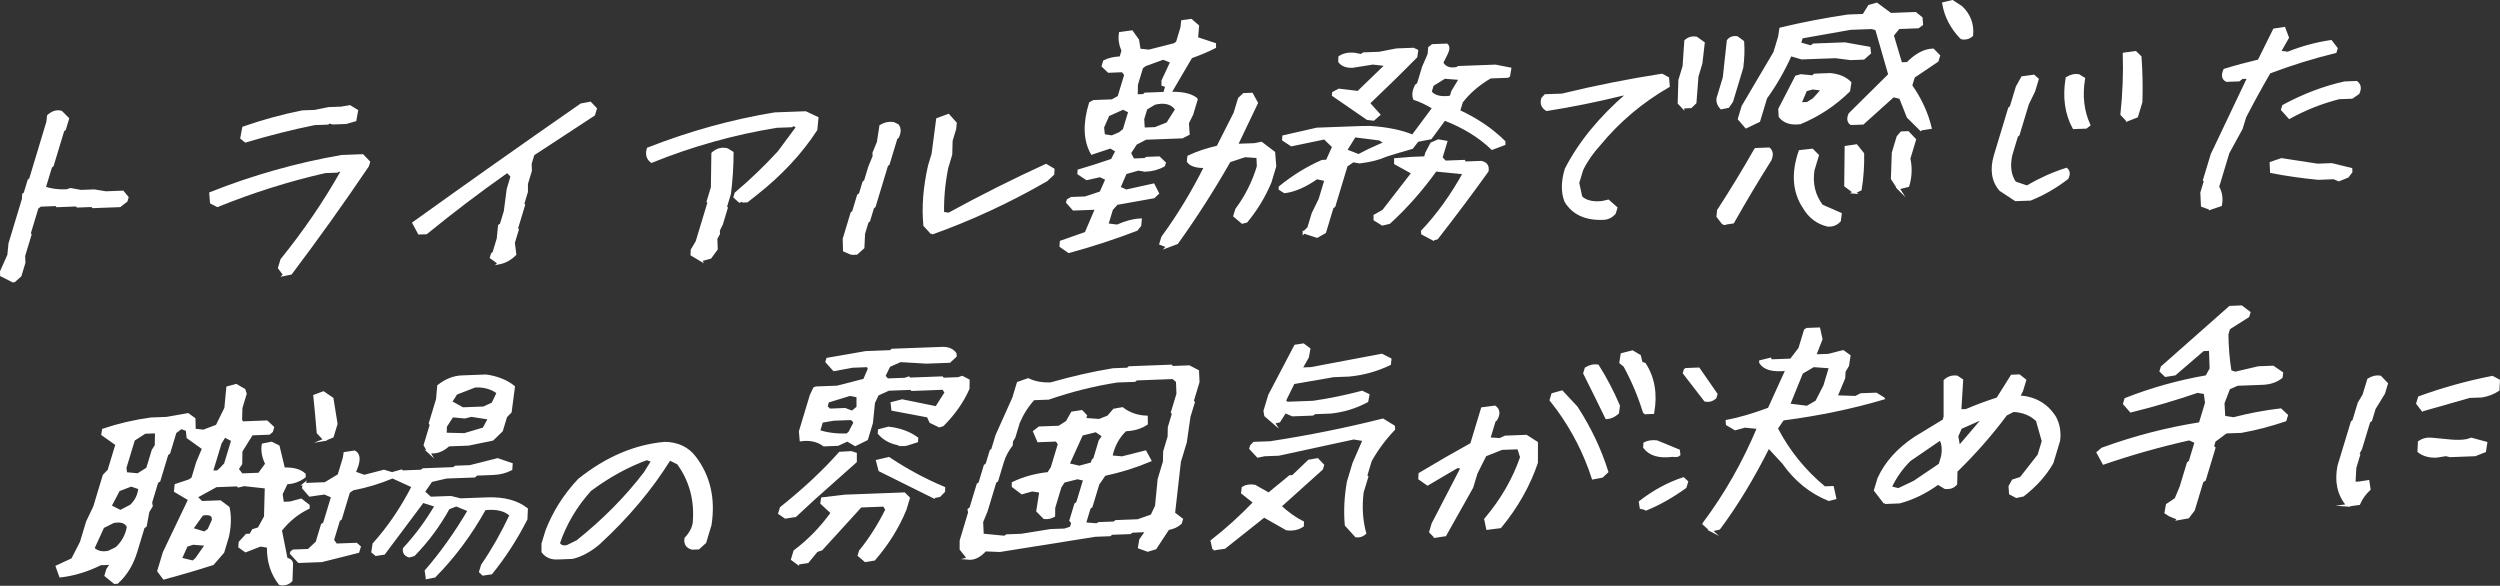<?xml version="1.0" encoding="UTF-8"?><svg id="b" xmlns="http://www.w3.org/2000/svg" width="506.07" height="118.58" viewBox="0 0 506.07 118.58"><rect x="0" y="0" width="506.07" height="118.58" fill="#333333" stroke="none"/><defs><style>.d{fill:#fff;stroke:#fff;stroke-miterlimit:10;stroke-width:.5px;}</style></defs><g id="c"><path class="d" d="M2.82,57.01l-2.55-1.29-.02-.74,1.49-3.34.22-2.32,2.73-9.02.04-.93.31-.24.79-2.62.31-.24,3.5-11.59.12-1.21c.89-.8,1.77-1.07,2.65-.79l1.33,1.34-.65,2.15-.32.24-2.15,7.1-.32.24-1.29,4.25c1.31.44,2.8.64,4.46.57l.8-.26,2.1.38,2.73-.1,2.3.38,3.46-.13.92,1.12-.21.7-1.32,1.02-5.42.2-.17-.23-2.98.11-.17-.22-3.95.15-.17-.23-3.22.12-.63.49-1.57,5.19.17.22-1.3,4.3.06,1.38-.79,2.62-1.33,1.2Z"/><path class="d" d="M57.55,55.62l-1.03-1.39.49-1.64c4.67-5.78,8.75-11.75,12.22-17.92l-.66-.21-.31.24-2.44.09c-7.32,1.66-14.59,3.95-21.81,6.87l-1.25-.65-.15-1.89c8.66-3.43,17.52-5.94,26.59-7.5l4.2-.16,1.28,1.34-.23.75c-4.95,7.33-10.14,14.6-15.56,21.79l-1.34.28ZM49.7,28.6l-.81-.66.39-2.09c3.99-1.38,7.97-2.47,11.94-3.26l2.49-.09,2.83-.57,2.49-.09,1.78-.3,1.43.87-.34,1.91-1.85.53-2.68.1-.71-.21-.31.24-2.68.1c-4.66.94-9.31,2.12-13.95,3.52Z"/><path class="d" d="M100.99,53.27l-1.58-1.14.21-.7.33-.29.86-2.85.25-2.6.36-.24.81-2.66.59-4.5.79-2.62-.92-.94c-5.68,4-11.15,8.15-16.4,12.44l-1.46.05-1.11-2.08c11.13-7.99,22.44-15.98,33.92-23.95l1.84-.35,1.1,1.16-.37,1.21-12.27,8.04-.57,1.87.05,1.43-.8,2.66v1.62s-.74,2.43-.74,2.43l.17.22-1.44,4.77.17.23-.81,2.66.3,2.35c-.97.96-2.06,1.56-3.29,1.79Z"/><path class="d" d="M149.71,40.78l-.99-.89.23-.75c3.12-2.64,6.02-5.43,8.71-8.36l3.76-5.08-.82-.48-.33.29-3.03.11c-8.66,1.4-17.11,3.76-25.35,7.09-.81-.62-1.05-1.49-.71-2.61,8.43-3.3,16.97-5.67,25.64-7.1l6.25-.23,2.36,1.11-.23,2.37c-3.06,4.7-7.09,9.03-12.08,12.97l-1.9,1.5-.78.03-.17-.22-.56.25ZM141.91,52.67l-1.88-1.13.04-.93,1-1.7,2.39-7.9-.17-.22.86-2.85.1-6.89c.89-.8,1.87-1.07,2.94-.8l1.06.65c0,2.68-.18,5.44-.53,8.29l-.81,2.66.17.22-1,3.32-.61,1.22.03.69-.54.99.08,2.12-1.24,1.71-1.9.53Z"/><path class="d" d="M172.4,51.35l-1.5-.64-.06-2.35,1.58-5.23.31-.24,1-3.32.38-.29.72-2.38.31-.24.86-2.85.89-2.16-.03-.69.89-2.16.51-3.3c.79-.49,1.65-.68,2.58-.56l.88.43c.46.6.46,1.39.01,2.36l-.31.24-1.58,5.23-.31.24-2.52,8.32-.33.29-.79,2.62-.31.24-.72,2.38-.13,2.82-1.33,1.2-1.02.04ZM188.65,47.23l-1.49-1.61c-.35-3.75-.03-7.76.94-12.05l.72-2.38.93-7.06,2.23-.82,1.44,1.61-.11,1.16-.72,2.38-.08,2.82-.8,2.66c-.63,3.14-.91,6.2-.85,9.18l1.2.19c6.47-3.54,13.03-6.83,19.68-9.88l1.47.87-.04.93-1.34,1.25c-7.56,4.35-15.28,7.93-23.18,10.75Z"/><path class="d" d="M216.35,50.96l-1.63-1.14.07-.88,5.02-1.76,2.13-4.98-4.63.17-1.26-1.43.13-.42.7-.4,2.78-.1,3.16-1.04,1.21-2.73-1.35-.64-2.69.61-1.65-1.09.04-.6c1.97-.57,4.21-1.28,6.73-2.15l.94-1.84-1.27-.74-3.75,1.25c-1.49-2.62-1.61-6.01-.35-10.15l.7-.4,3.76-.14,1.33-.74,1.36-4.49-.59-.76-2.83.11-1.16-1.11.28-.94c.91-.47,2.02-.72,3.32-.77l.42-1.4c-.53-1.21-.71-2.39-.52-3.54l2.36-.32,1.22,1.71.32,1.98,1.92.21,5.12-1.3.6-.39.9-2.99.15-1.3,1.76-.25,1.38,1.2-.21,2.46,3.64,1.2v.6c-1.36.7-2.96,1.37-4.8,2.03l-4.27,7.28c2.34-.09,4.08.28,5.22,1.1l.14.18-.92,3.04-.86,1.74.15,2.21-1.26.65-7.37.27-2,1.04-1.25,1.9.7,1.36,2.34-.09.36-.24,2.54-.09,1.12,1.07-.16.51c-1.12.63-2.4.97-3.83,1.02l-1.33-.23-2.59.74-1.28,2.96,1.4.64,5.53-1.22.88,1.72-.81.77-7.5,1.34-1.02,1.15-.93,3.08,2.05.25c1.74-.77,3.32-1.19,4.72-1.24l-.11,1.16-.69.86c-4.55,1.74-9.12,3.23-13.71,4.48ZM226.63,27.01l.9-.73,1.12-3.69-1.3-.65-3.02,1.36-1.09,2.49.19,1.61,1.66.26,1.55-.66ZM235.71,18.86l.44-1.45-.79-.25v-.79s1.79-3.86,1.79-3.86l-1.68-.68-3.69,1.34-.63.49-1.05,3.46-.04,2.22,1.42-.05.33-.29,3.9-.15ZM236.3,25.03l1.84-2.89c-.9-1.29-2.37-1.68-4.42-1.18l-1.71,1.03-.64,2.1.12,1.98,2.34-.09,2.46-.97ZM236.36,49.89l-1.43-.55.4-1.31c3.24-4.43,6.12-9.19,8.66-14.28-1.76.06-2.92-.29-3.49-1.07l.1-.97c1.76-.84,3.73-1.49,5.9-1.98l3.46-6.83.89-2.94.94-.87,1.61-.06,1,1.81-4.07,8.52,3.61-.13,1.39-.28,2.55,1.94.22,2.76-.97,3.23c-1.23,2.91-2.84,5.56-4.81,7.94l-.84.22-1.58-1.33.4-1.31c1.94-2.6,3.4-5.5,4.37-8.71l-.09-1.94-2.55-.18-3.16,1.04c-3.3,5.79-6.83,11.31-10.61,16.57l-1.91.72Z"/><path class="d" d="M283.48,30.58l-2.88.89c-1.49.67-3.28,1.12-5.38,1.36l-1.33-.23-1.34.93-2.47,8.18-.38.29-1.51,5-1.57.89-2.68-.87v.05s.94-.91.94-.91l.89-2.94,1.4-2.87,1.19-3.93-1.81-.39c-2.33,1.63-4.49,2.57-6.5,2.83l-.97-.61.02-.37c2.65-2.16,5.49-3.92,8.54-5.26l.98-.04,1.3-2.87-1.79-1.74-6.7,1.4-1.65-1.09.05-.65,6.74-1.54,8.98-.33,1.74-.02c3.44.21,6.34.8,8.68,1.76l4.22-5.66c-1.44-.87-2.74-1.48-3.88-1.84-.29-.73-.19-1.61.32-2.65l.46-.39,1.02-3.37,1.12-2.58.12-1.34.63-.49,2.88-.11c.41.35.38.99-.09,1.9l-.86,1.74c.59,1.03,1.61,1.39,3.05,1.09l.25-.19,7.51-.28,2.96.58-.24,1.44-.24.15-3.51.13c-2.38,1.38-4.31,3.04-5.8,4.98l-.57,1.87c3.64,1.68,6.7,3.76,9.17,6.22v.46s-2.44.92-2.44.92c-2.51-2.43-5.73-4.41-9.64-5.93l-2.79,3.8-2.67.52-1.11,1.43-2.33.69ZM278.03,24.18l-1.21-.14-6.95-4.78.04-.46,1.14-.6,3.87.46,5.72-5.53-2.75-.31-4.11.66c-1.2.04-2.08-.29-2.64-1.01l.04-.93c.8-.52,1.8-.73,2.99-.62l1.37.27.49-.34,3.17-.12,3.49-.68,3.42-.13.72.34-.17,1.21c-3.02,3.07-6.22,6.21-9.6,9.41l2.09,2.33-1.11.97ZM277.07,30.4l3.35-1.51-1.14-.7-5.06-.64-1.79,2.89,2.59,1.01,2.05-1.05ZM290.14,48.45l-2.2-1.17-.05-.46c3.17-3.35,6-7.28,8.48-11.78l-5.76-.57c-2.84,3.96-5.96,7.49-9.38,10.61l-1.4.33-1.54-.96v-.79s1.74-.99,1.74-.99l5.93-7.66-3.51-1.95v-.79s3.16-.26,3.16-.26l1.22-.05,1.66-.06.28-.94,1-1.89,1.39-.61,1.56.27-.96,3.18.76.85,3.85-.14.15.32,3.32-.12c1,.21,1.41.81,1.24,1.8-3.28,4.56-6.67,9.09-10.19,13.6l-.74.21ZM293.69,19.62l.33-1.08,1.56-2.6-3.16-.25-2.44,1.52-.42,1.4c.77.96,2.15,1.29,4.14,1Z"/><path class="d" d="M324.53,44.26c-3.58.13-6.12-1.05-7.61-3.55-.7-1.82-.68-3.98.08-6.47,2.74-5.34,6.87-10.39,12.4-15.16l-.93.03c-5.14,1.27-10.27,2.31-15.37,3.11-.87-.52-1.16-1.28-.85-2.28l.57-.62,3.37-.12c6.73-1.64,13.48-2.98,20.23-4.03l1.2.65.14,1.61c-5.46,3.16-10.12,7.09-13.99,11.8-1.49,1.63-2.67,3.33-3.53,5.12l-.81,2.66.62,2.89c.92.89,2.34,1.24,4.27,1.04l1.24-.28,1.6,1.42-.33,1.08c-.63.7-1.4,1.07-2.31,1.1ZM340.66,21.71l-.8-.85.14-4.63.85-2.8.35-5.14c.58-.55,1.31-.76,2.17-.64l1.47,1.05-.48,4.13-.79,2.62-.41,5.33-.89.86-1.61.06ZM348.42,21.88c-.54-.56-.78-1.2-.72-1.91l1.29-4.25.81-7.47c.43-.57,1.04-.79,1.84-.67l1.18.88c.12,1.63.06,3.37-.18,5.23l-2.06,6.82-.76,1.09-1.39.28Z"/><path class="d" d="M348.85,45.29l-1.14-1.48.12-1.21c2.65-4.07,5.14-8.17,7.48-12.29l.12-.1,2.68-.1c.58.53.66,1.28.23,2.26-2.66,4.23-5.17,8.43-7.53,12.62l-1.97.3ZM388.78,26.2l-2.56-2.54-1.53-3.87-1.43-.36-6.16,5.54-2.39.09c-.58-.41-.68-1.07-.27-1.98l8.05-7.97-2.66-9.24-.99-.24-4.25.16-9.89,1.75-.38,1.26,2.31.65.46-.39,6.34-.24,4.94.88.13,1.01-1.25,1.11-2.63.1-3.07-.39-6.83.25-2.26-.66c-1.4,3.13-3.06,6.03-4.99,8.69l-1.41,4.67-2.6,1.25-1.43-1.66.76-2.52,6.44-10.92.96-3.18.25-1.63c4.37-1.06,8.92-1.93,13.63-2.63l3.17-.12,1.14-1.84,1.53-.43,2.8,2.07,5.03-.19,1.2.97.09,1.29-.74.54-3.95.15-1.23,1.52,1.7,5.71,1.32-.05c1.72-1.76,3.44-2.67,5.17-2.73l1.18,1.2-.31,1.03-4.79,3.23-.54,1.78c1.93,2.76,3.24,5.61,3.93,8.54l-1.97.3ZM364.43,24.89c-1.88.25-3.26-.19-4.13-1.32l-.08-1.48,3.38-6.55.95-.27,2.39.23.39-.34,3.12-.12c1.75.15,3.11.72,4.07,1.7l-.25,1.63c-2.88,2.82-6.16,4.99-9.83,6.51ZM369.98,45.62c-2.04-.48-3.64-1.68-4.79-3.61-2.1-3.16-2.38-6.95-.85-11.38l2.5-.28,1.11,1.11-.9,2.99c-.41,2.73.17,5.12,1.73,7.19l3.79,1.66-.18,1.39c-.66.7-1.46,1.01-2.4.92ZM367.12,20.12l1.81-2.01-2-.25-1.37.37-1.16,2.72,1.46-.05,1.25-.79ZM375.38,38.95l-1.81-1.37.09-7.81,2.12-.31,1.33,1.66c.05,2.37-.11,4.78-.5,7.23l-1.24.6ZM384.27,38.11l-1.25-1.94.18-5.23.97-3.23.74-.86,1.32-.05,1.39,1.47-1.16,3.83c.41,1.83.34,3.67-.22,5.51l-1.98.49ZM397.07,7.73c-2.01-2.08-3.23-4.42-3.67-7.03l1.82-.44,1.81,1.18c1.62,1.54,2.34,3.44,2.14,5.7-.54.51-1.24.71-2.11.59Z"/><path class="d" d="M408,40.46l-3.06-2.01c-1.57-1.82-1.92-4.16-1.06-7.03l2.87-9.49.33-.29,1.22-4.02,1.07-1.93,2.32-.32.76.67-.72,2.38-1.28,2.64-1.88,6.22-.31.24-1.14,3.79c-.52,2.24-.27,4.12.75,5.66l2.45.83c2.58-1.51,5.24-2.71,7.98-3.58.51.44.56,1.06.17,1.84-2.35,1.81-4.84,3.25-7.47,4.3l-2.98.11ZM419.78,25.88c-1.57-2.9-2.03-6.26-1.39-10.07.82-.49,1.62-.68,2.38-.55l1.06.65c-.57,3.47-.21,6.6,1.07,9.39l-.63.49-2.49.09ZM430.58,24.32l-1.1-1.16c.45-4.24.6-8.32.48-12.26l2.32-.32.97.94c.22,2.98.28,6.03.18,9.14l-.88,2.9-1.97.77Z"/><path class="d" d="M447.39,42.23l-1.61-.59-.12-2.63.72-2.38-.19-.18,1.57-5.19,7.41-15.57-1.32.05-.63.49-2.49.09c-.75-.37-.89-1.09-.41-2.16,2.16-.67,4.47-1.29,6.94-1.88l3.1-6.26,2.02-.31.72,1.91-1.64,2.88,1.67.22c2.89-1.15,5.8-1.94,8.72-2.36l1.11,1.44-.21.7c-4.37,1.06-8.83,2.44-13.36,4.15-1.75,3.02-3.4,6.03-4.94,9.01l-.71,2.34-2.69,4.91-2.09,6.92c.64,1.09.83,2.31.58,3.68l-2.15.73ZM473.45,36.45l-1.03-.42-3.17.12c-3.22-.31-6.38-.76-9.48-1.36l-.08-1.8,2.15-.73c2.4.37,4.82.75,7.29,1.12l2.88-.11,3.91.96.03.55-.72.95-1.76.71ZM463.43,23.8l-1.44-1.61.23-.75c4.11-2.22,8.25-3.79,12.42-4.71l2.39-.09c.68.53.79,1.26.35,2.21l-1.28.88-2.63.1c-3.52.9-6.87,2.23-10.03,3.98Z"/><path class="d" d="M56.71,118.28c-1.7-2.16-2.5-4.7-2.42-7.63l-1.56-.27-3.01,1.17-1.23-.88.07-.88,1.36-1.48.78-.03.53-.94,1.17-.37,1.29-2.36.16-5.97-4.44-.48-1.15.27-.22-.22-4.29.16-4.05,2.23,1.12,1.07,3.76-.14,1.65,1.23c.39,1.8.34,3.78-.15,5.92l-.93,3.08-2.07,2.39c-3.24,1.04-6.54,2.01-9.9,2.91l-1.1-1.48,1.13-3.74,5.13-10.73-2.87-1.7.12-1.21,2.79-.94.61-.44.96-3.18,1.2-2.86-3.13-2.24-.17-1.52-1.18-.42-1.2.92-1.26,4.16-.38.29-1.61,5.33-.43.29-1.24,4.11.12.73-.68,1.13-.53,2.88-.44.34-1.47,4.86c-.78,2.59-2.06,4.68-3.83,6.29l-.54.02-1.78-1.46.37-1.22.79-1.18-2.2.08c-2.69,1.33-5.4,2.16-8.13,2.47l-.71-1.96,3.14-1.46,1.76-3.44,1.26-4.16,1.44-3.01,1.92-6.36.98-1.01,1.6-5.28-2.86-2.02.14-.93c3.08-1.04,6.3-1.79,9.66-2.25l3.17-.12,4.33-.76,1.26.92.05,2.22,1.82.21,2.72-1.03,1.76-3.58.39-4.17,1.74-.48,1.64.96.25.78-.86,2.85-.07,2.45.27.54,4.98-.19,1.24,1.16-.24.79-.52.44-3.51.13-2.15,3.45-.04,2.54-.72,1.09.87,1.12,3.51-.13,1.49-2.04c-.67-1.39-.91-2.69-.7-3.9l1.74-.34,1.38.69,1.09,4.53c1.92-.07,3.32.31,4.19,1.14v.46c-1.08.81-2.28,1.24-3.62,1.29l-1.05,2.21.26,1.84,1.51-.06,2.21-.59,1.49,1.15v.46c-2.17,1.04-4.05,2.55-5.62,4.55l1.15,5.78c.76.16,1.13.53,1.11,1.11l-.12,3.29c-.6.61-1.36.84-2.28.69ZM23.56,110.97c1.28-1.16,2.07-2.6,2.37-4.34-.45-.97-1.44-1.3-2.98-1l-2.1,1.05-1.98,4.33c.79.77,1.85,1.01,3.16.71l1.53-.75ZM26.49,102.4c1.03-.96,1.62-2.15,1.76-3.58l-1.71-.58-2.51.97-1.71,3.25,2.05,1.03,2.12-1.1ZM29.24,95.23l.6-.39,1.12-3.69.62-.95.05-2.73-2.29.08-2.28,1.47-1.71,5.66.13,1.15,2.44.23,1.31-.83ZM39.74,113.14l2.03-2.9-2.68-.22-1.33.42-1.2,2.68,2.52.6.66-.58ZM42.24,107.27l.89-1.97c.1-1.08-.63-1.47-2.2-1.17l-2.1,2.94,2.56.78.85-.59ZM44.61,94.98l.99-1.05,1.46-4.81-1.59-.82-.85,1.37-1.77,5.84,1.22-.05.53-.48ZM65.71,89.02l-1.35-1.43c-.22-2.67-.45-5.16-.69-7.46l1.79-.67,1.8,1.23.82,5.1-.78,2.57-1.6.66Z"/><path class="d" d="M86.43,116.95l-.21-1.38c3.1-3.57,6.01-7.65,8.72-12.25l-2.57-1.06-1.58.61c-1.92,3.49-4.26,6.64-7.01,9.46l-.95.27c-.79-.25-1.14-.76-1.03-1.53,2.38-2.55,4.53-5.45,6.44-8.7l-2.65-.83-7.86,10.5-1.62.25-.69-.58.24-1.58c3.06-3.41,5.7-7.3,7.92-11.66l-4.11-1.88c-2.69,1.12-5.37,1.93-8.07,2.43l-.8.58-1.64,5.42-.38.29-1.22,4.02.68.95,4.1-.15.65.58-.3.98-7.36,1.85-4.64.17-1.56-1.7.07-.23.38-.29,3.07-.11,1.69-1.59,1.07-3.55.43-.29,1.64-5.42-1.58-.68-2.98.43-1.33-1.52.24-.79-.06.05,4.25-.16,2.77-1.67,1.06-3.51.14-.93,1.97-.3c1.06.55,1.05,1.95-.02,4.21l2,.71,3.98-1.03,1.64.49,1.9-.53.14.18,3.9-.15.38-.29,6.15-.23.38-.29,2.93-.11,5.59-1.41,2.8.96-.07,1.02c-1.1.57-2.31.87-3.61.92l-3.37.13-.41.38-5.71.21-3.06.71-1.54,2.23,1.36,1.24,4.15-.15,1.93.48,5.46-.2c3.32-.12,5.97.58,7.95,2.11l-.09,2.04c-2.05,4.02-4.41,7.67-7.07,10.94l-1.67.25-.56-.53.4-1.31c2.13-3.1,4.05-6.48,5.77-10.15-1.15-1.1-2.91-1.51-5.27-1.24-2.88,5.16-6.26,9.71-10.16,13.64l-1.53.29ZM86.8,91.47l-.8-1.36,1.24-4.11-.19-.32,1.47-4.86.23-2.69c1.52-1.2,3.11-1.83,4.77-1.89l4.88-.18c2.25.32,4.12,1.06,5.59,2.24l-.66,5.06-.92.96-.86,2.85-1.84,1.78-4.89,1.01-4,.15c-1.33,1.19-2.67,1.64-4.03,1.35ZM97.93,86.76l1.11-2.07-3.64-.56-1.3.33-2.54-.23-1.35,2.08-.03,1.53,3.83.09,3.92-1.16ZM99.74,81.7l1.05-2.21c-1.23-.94-2.77-1.38-4.62-1.31l-3.82,1.48-1.09,1.7,2.39,1.34,4.25-.16,1.85-.85Z"/><path class="d" d="M112.89,113.01c-1.33.05-2.34-.39-3.03-1.32v-1.62s.8-2.62.8-2.62c1.47-3.81,3.66-7.25,6.54-10.32,5.55-4.43,11.35-6.91,17.4-7.44,2.59.06,4.59,1,6,2.83,2.93,3.8,4,8.37,3.19,13.7l-1.07,3.55-1.33,1.2-1.27.05c-1.04-.27-1.48-.95-1.32-2.03.94-.99,1.5-2.03,1.67-3.11.41-4.54-.66-8.57-3.2-12.08l-1.72-.86c-3.76,6.06-8.58,11.78-14.46,17.17-1.76,1.45-3.5,2.38-5.23,2.78l-2.98.11ZM116.87,109.58c5.34-4.27,9.91-8.89,13.7-13.86l1.5-2.41-1.13-.42c-3.83,1.38-7.64,3.47-11.46,6.29-2.9,3.22-5.04,6.81-6.39,10.77.3.61.88.82,1.74.63l2.04-1Z"/><path class="d" d="M164.69,101l-3.69,3.42-2.02.31-1.2-.83.33-1.08c4.66-3.72,8.63-7.42,11.9-11.12l2.31-.13.88.29v1.57s-8.51,7.57-8.51,7.57ZM161.52,114.06l-1.15-.84.49-1.64c2.88-2.17,5.4-4.76,7.56-7.77l-2.11-1.96.14-.93,4.6-.54,12-.45.89.89-.69,2.29c-1.47,3.6-3.57,6.97-6.29,10.12l-1.78.3-1.31-1.11.25-.84c2.06-2.54,3.84-5.35,5.35-8.42l-.51-.86-4.73.18-7.94,8.71-.96.31-1.84,2.24-1.97.3ZM171.57,89.1l-1.96.9-2.83.11c-1.26-.94-2.81-1.28-4.66-1.03l-.15-1.75,2.2-7.29.67-1.41.34-.15,4.29-.16,5.49-1.41.97-2.25-.26-.59-3.12.12-3.73.69-1.48-1.65.17-.56,7.74-1.35,4.98-.19.38-.29,10.05-.37c1.24-.05,2.14.32,2.71,1.1l.04.51-1.2,1.11-4.68.17-5.26-.31-2.28,1.01-1.01,2.07.65.72,3.56-.13.75-.26.22.22,6.54-.24.21.27,3.07-.11.8-.26,1.25.65-.02,1.66c-1.15,2.63-2.88,5.1-5.18,7.4l-.69.21-1.77-.86-.52-1.14-7.17-1.35-.14-1.29,2.09-.54,6.91,1.41,1.93-3.03-.53-.81-6.34.24-.22-.22-4.49.17-2.23,1.01-.79,1.65-.41,4.08-1,3.32-2.33,1.15-1.56-.91ZM172,87.52l1.05-2.03-.65-.71-3.61.13-2.44.41-.59,1.96c1.7.55,3.6.79,5.72.71l.53-.48ZM173.11,82.9l.52-.44v-2.26s-1.58-.31-1.58-.31l-4.47,1.37-.31,1.03.62.67,3.17-.12,1.43.55.63-.49ZM188.98,100.61l-10.91-5.42-.49-1.88,2.34-.55c3.53,2.36,7.25,4.37,11.16,6.01l-.02.69-.9.91-1.18.23ZM183.3,90.05c-2.32-.1-4.11-.88-5.37-2.34l.04-.6,1.88-.49c2.27.25,4.2.95,5.78,2.1l-.04.6-2.3.73Z"/><path class="d" d="M196.01,113.06l-1.5-1.89v-1.71s1.71-5.7,1.71-5.7l-.11-.6.38-.29,1.46-4.81.36-.24,1.07-3.55.38-.29.82-2.71.31-.24.86-2.85,3.41-7.61.92-3.04,2.05-.72c1.29.63,2.81.91,4.57.85,4.33-1.24,8.54-2.2,12.64-2.87l2.93-.11.33-.29,8.49-.32.21.27,3.42-.13,1.75.91.1,2.21-1.16,3.83.21.27-.88,2.9-.74,5.16-1.2,3.97-1.18,10.44,1.6,1.23-.23.75c-.67.61-1.51,1-2.52,1.16l-2.59,3.93-1.54.47-1.74-.63.27-1.54,1.27-1.8-2.98.11-.38.29-3.76.14-.33.29-2.98.11-19.31,3.08-2.96-.12c-1.12,1.24-2.27,1.81-3.46,1.7ZM216.8,106.83l.3-.98-.38-.49.99-3.27.38-.29,1.43-4.72-1.4-.32-2.77.7-.72,1.09-1.27,4.21-.02,1.66c-.63.36-1.28.49-1.95.4l-1.37-1.38.62-3.95-1.71-.26-2.06.58-1.81-1.37v-.65c2.12-1.03,4.5-1.69,7.16-1.98l.73-1.14,1.44-4.77-.49-.77-3.71.14-.82-1.91,1.01-.78,4-.15,1.61-1.03,1.04-1.84,1.93-.3.84.89-.21.7,2.93.21,1.81-.71,1.19-1.38,1.68-.29c1.35,1.06,2.98,1.63,4.89,1.71l.02,1.39c-1.17.78-2.6,1.21-4.29,1.27-1.51,1.47-2.47,3.27-2.88,5.38l2.21.2,4.7-1.19.96,1.77c-2.88,1.22-5.95,2.18-9.22,2.88l-1.3,1.9-1.37,4.53-.38.29-.96,3.18,2.45.19.41-.25,3.07-.11.38-.29,4.44-.17,2.81-.98.92-1.93.53-5.43,1.07-3.55.05-2.08.9-2.99.04-1.9.83-2.76-.21-.27,1.13-3.74-.1-2.54-.85-.71-7.42.28-.33.29-3.56.13c-4.69.73-9.32,1.89-13.88,3.47l-3.03.11c-1.3,1.43-2.31,3.03-3.04,4.78l-.89,2.94-.5.85-.03.74c-.85,1.11-1.44,2.23-1.78,3.35l-1.17,3.88-.36.24-1.78,5.89-.91,2.21.12,2.63,4.5.43.38-.29,2.98-.11,5.94-.96,2.83-.1,1.28-.42ZM221.02,93.83l.2-.65.33-.29,1.1-3.65.69-1-1.48-1.01-2.87.71-2.75,6.06,2.26.52,2.53-.69Z"/><path class="d" d="M245.67,111.16l-.37-1.65c3.03-2.36,5.91-4.96,8.63-7.81l-2.45-1.94.12-1.02c.63-.39,1.43-.52,2.38-.37l2.84,1.6,4.3-3.53.58-.02,3.26-3.12,1.73-.3,1.1,1.16-.23.75-8.42,7.57c1.51,1.39,3.03,2.48,4.57,3.25l-.02.69c-.9.62-1.98.84-3.24.68l-4.57-2.6-8,6.35-2.22.31ZM274.5,108.52l-2.03-2.24c-.25-2.79-.11-5.71.43-8.75l1.13-3.74,2.06-4.74-2.07-.34-15.18,3.29-2.88.11-1.34.28-1.49-1.61.16-.51.56-.58,3.27-.12c7.72-1.18,15.33-2.71,22.81-4.59l2.2,1.35.03.55c-1.89,1.98-3.46,4.1-4.72,6.37l-.92,3.04.22.22-.95,3.13c-.36,3-.18,5.77.53,8.3-.53.48-1.14.67-1.81.58ZM257.82,85.53l-1.65-1.42-.16-.92.96-3.18,5.24-9.99,1.62-.25,1.18.88-.3,1.63-1.34,2.36,2-.07,14.33-2.71,1.72.86-.1.97c-2.64,1.27-5.39,2.03-8.27,2.29l-3.12.12-8.1,1.41-1.76,3.58.43.49,5.32-.2c3.37-.49,6.66-1.17,9.88-2.03l1.27.6-.24,1.26c-2.27,1.22-4.72,1.98-7.34,2.26l-3.27.12-.38.29-4.1.15-1.5-.64-1.2,1.89-1.13.23Z"/><path class="d" d="M290.47,108.62l-.92-.94.49-1.64,5.89-11.36-.91-.2-6.04,3.55-1.63-1.14.05-.97c3.61-2.17,7.1-4.18,10.46-6.03l2.18-7.2,2.56-.33c.82.59.9,1.45.23,2.58l-.31.24-1.09,3.6,2.17.15,1.12-.5,4.25-.16,2.1,1.35v4.02c-1.57,4.62-4.02,8.96-7.37,13.03l-2.61.33-.4-1.88c3.31-3.91,5.73-8.1,7.27-12.56l-.52-1.64-.17-.22-3.27.12-3.34,1.33-1.82,3.63-.86,2.85c-1.81,3.21-3.62,6.44-5.44,9.68l-2.07.31ZM322.46,96.8c-1.61-4.99-3.98-9.65-7.11-13.97l-1.42-1.84.35-1.17,1.9-.53,2.95,3.17c2.7,4.15,4.76,8.5,6.19,13.03l-1.02.96-1.84.35ZM325.19,84.59c-1.43-2.94-2.91-5.95-4.46-9.03l.3-.98c.83-.49,1.62-.68,2.39-.55,1.57,2.47,2.99,5.17,4.25,8.11l-.19,1.44c-.71.64-1.47.98-2.28,1.01ZM332.87,83.61c-.98-3.26-2.31-6.45-4.01-9.56l-.81-.66.26-1.67,2.14-.54,1.47.87.34,1.42.66.21c1.8,2.77,2.37,6.06,1.69,9.87l-1.76.06Z"/><path class="d" d="M333.29,103.05l-1.12-.28-.18-1.15c2.78-2.17,5.7-3.75,8.77-4.76l.72.67-.33,1.08c-2.67,1.92-5.29,3.4-7.86,4.45ZM338.54,92.23c-2.68.35-4.57-.21-5.67-1.68l.05-.79c.69-.36,1.51-.49,2.48-.37l4.42,1.82.09.83c-.2.22-.65.29-1.36.19ZM345.16,81.03l-4.26-5.52.18-.61.19-.15,2.59-.1,3.56,5.14-.21.7c-.65.55-1.33.73-2.04.54ZM346.36,107.37l-1.48-1.33.03-.09c4.36-5.8,8.03-12.25,11.02-19.36l-2.72-.27-1.95.53-1.64-.96-.05-.65c2.45-.46,5.29-1.29,8.52-2.49l3.61-7.94c-2.83.32-4.61-.17-5.35-1.46v-.19s1.99-.49,1.99-.49l.15.32,4.05-.15,1.75-2.28,1.12-3.69.36-.24,2.44-.09.47,2.11-1.3,3.33,2.78-.1,2.93-.76,1.26.92-.3,1.95-.7,1.18-.07,1.34-1.57,3.76,3.92.13,1.08-.55,3.07-.11,1.43.87.03.04c-6.32,1.87-13.1,3.28-20.33,4.22l-1.28,1.85c2.4,4.62,5.63,8.62,9.69,11.98l1.66-.06.49,2.2-1.26.32c-3.7-1.5-6.77-3.98-9.22-7.47l-2.98-3.22c-3.22,6.4-6.56,11.9-10.01,16.5l-1.66.39ZM367.71,81.3l1.64-3.2,1.14-3.79-3.4-.24-2.35,1.38-2.63,6.48,3.72.46,1.87-1.09Z"/><path class="d" d="M381.52,101.77l-1.94-2.52.72-2.38c1.45-3.2,3.92-5.95,7.42-8.27l5.74-3.49.23-.75v-7.3c.67-.64,1.48-.9,2.45-.78l1.01.66-.37,6.16,1.22-.05c2.07-.88,4.19-1.66,6.36-2.36l2.88-4.59,1.51-.06,1.17.93-.64,2.1-.61,1.22c3.22.19,5.66,1.59,7.31,4.21.74,1.39,1.01,2.95.8,4.68l-1.36,4.49c-1.38,2.42-3.34,4.62-5.9,6.6l-1.34.28-1.25-.65-.1-1.43.65-1.18,1.6-.52,3.62-4.62.86-2.85-1.19-4.21c-1.27-1.22-2.88-1.86-4.81-1.95l-1.48.75c-3.03,4.06-6.39,7.88-10.08,11.47l-.06,2.59c-.51.64-1.25.89-2.21.78l-1.43-.87c-2.51,1.82-5.12,3.09-7.81,3.8l-2.98.11ZM387.47,97.57l5.21-3.52.49-1.64c.27-1.43.14-2.61-.38-3.54l-6.21,4.25c-1.65,1.63-2.95,3.48-3.9,5.55l1.62.4,3.16-1.5ZM396.85,90.15l4.56-5.34-.49.02-4.01,1.77-.75,1.69.37,2.11.31-.24Z"/><path class="d" d="M440.97,105.01l-1.76-.72-.81-.52.29-1.58,1.75-1.17,1.04-2.49,1.44-4.77.39-.34,1.19-3.93-1.32-.6c-5.93,1.33-11.72,2.96-17.35,4.9l-1.18-2.17.91-.77c6.51-2.37,13.1-4.08,19.79-5.13l1.26-4.16-.26-2.02-1.51-.27c-4.56,1.56-9.06,2.88-13.5,3.97l-1.33-1.52.28-.93c5.29-2.08,10.75-3.6,16.39-4.58l.86-1.56-.13-3.88-1.42.05-5.74,4.93-1.88.3-.97-.93.24-.79,13.76-12.16,2.34-.09,1.57,1.19-.23.75-3.88,2.46-.35,1.17c.02,2.59.23,5.09.62,7.51l1.01.33,4.72-1.1,2.93-.11,1.8,1.23-.11.84c-1.02.81-2.29,1.24-3.82,1.3l-5.08.19-1.72.76-1.15,3,.16,2.81,1.94.3c3.18-.83,6.35-1.42,9.51-1.79l1.24,1.16-.3.98c-2.94,1-5.91,1.78-8.9,2.32l-3.07.11-2.36,1.75-.35,1.17.31.27-1.95,6.45-.48.3-1.75,5.8-1.12,1.47-1.99.35Z"/><path class="d" d="M475.21,102.3c-1.83-2.15-2.42-4.81-1.79-7.97l2.69-8.88.31-.24,1.09-3.6.98-1.65.95-3.13c.82-.49,1.62-.68,2.38-.55l1.32,1.38-.58,1.92-1.91,3.12-.72,2.38-.36.24-1.67,5.52-.54.99.17.22-.79,2.62-.17,3.1.98-.04,1.83-.3.24,1.61c-.9.83-1.6,1.81-2.1,2.94l-2.32.32ZM490.39,83.02l-1.04-1.35.37-1.22c4.81-1.75,9.74-3.12,14.8-4.11l1.29.69-.09,1.9c-1,.65-2.11,1.08-3.33,1.28l-2.49.09c-3.27.92-6.44,1.83-9.5,2.71ZM493.26,92.39c-1.5.06-2.71-.28-3.65-1.02l.09-1.9c.8-.52,1.68-.73,2.64-.61l3.85.37c1.29.11,2.38.07,3.27-.12l.8-.26,2.99.81-.26,1.67-1.97.77-5.03.19-.9-.2-1.83.3Z"/></g></svg>
